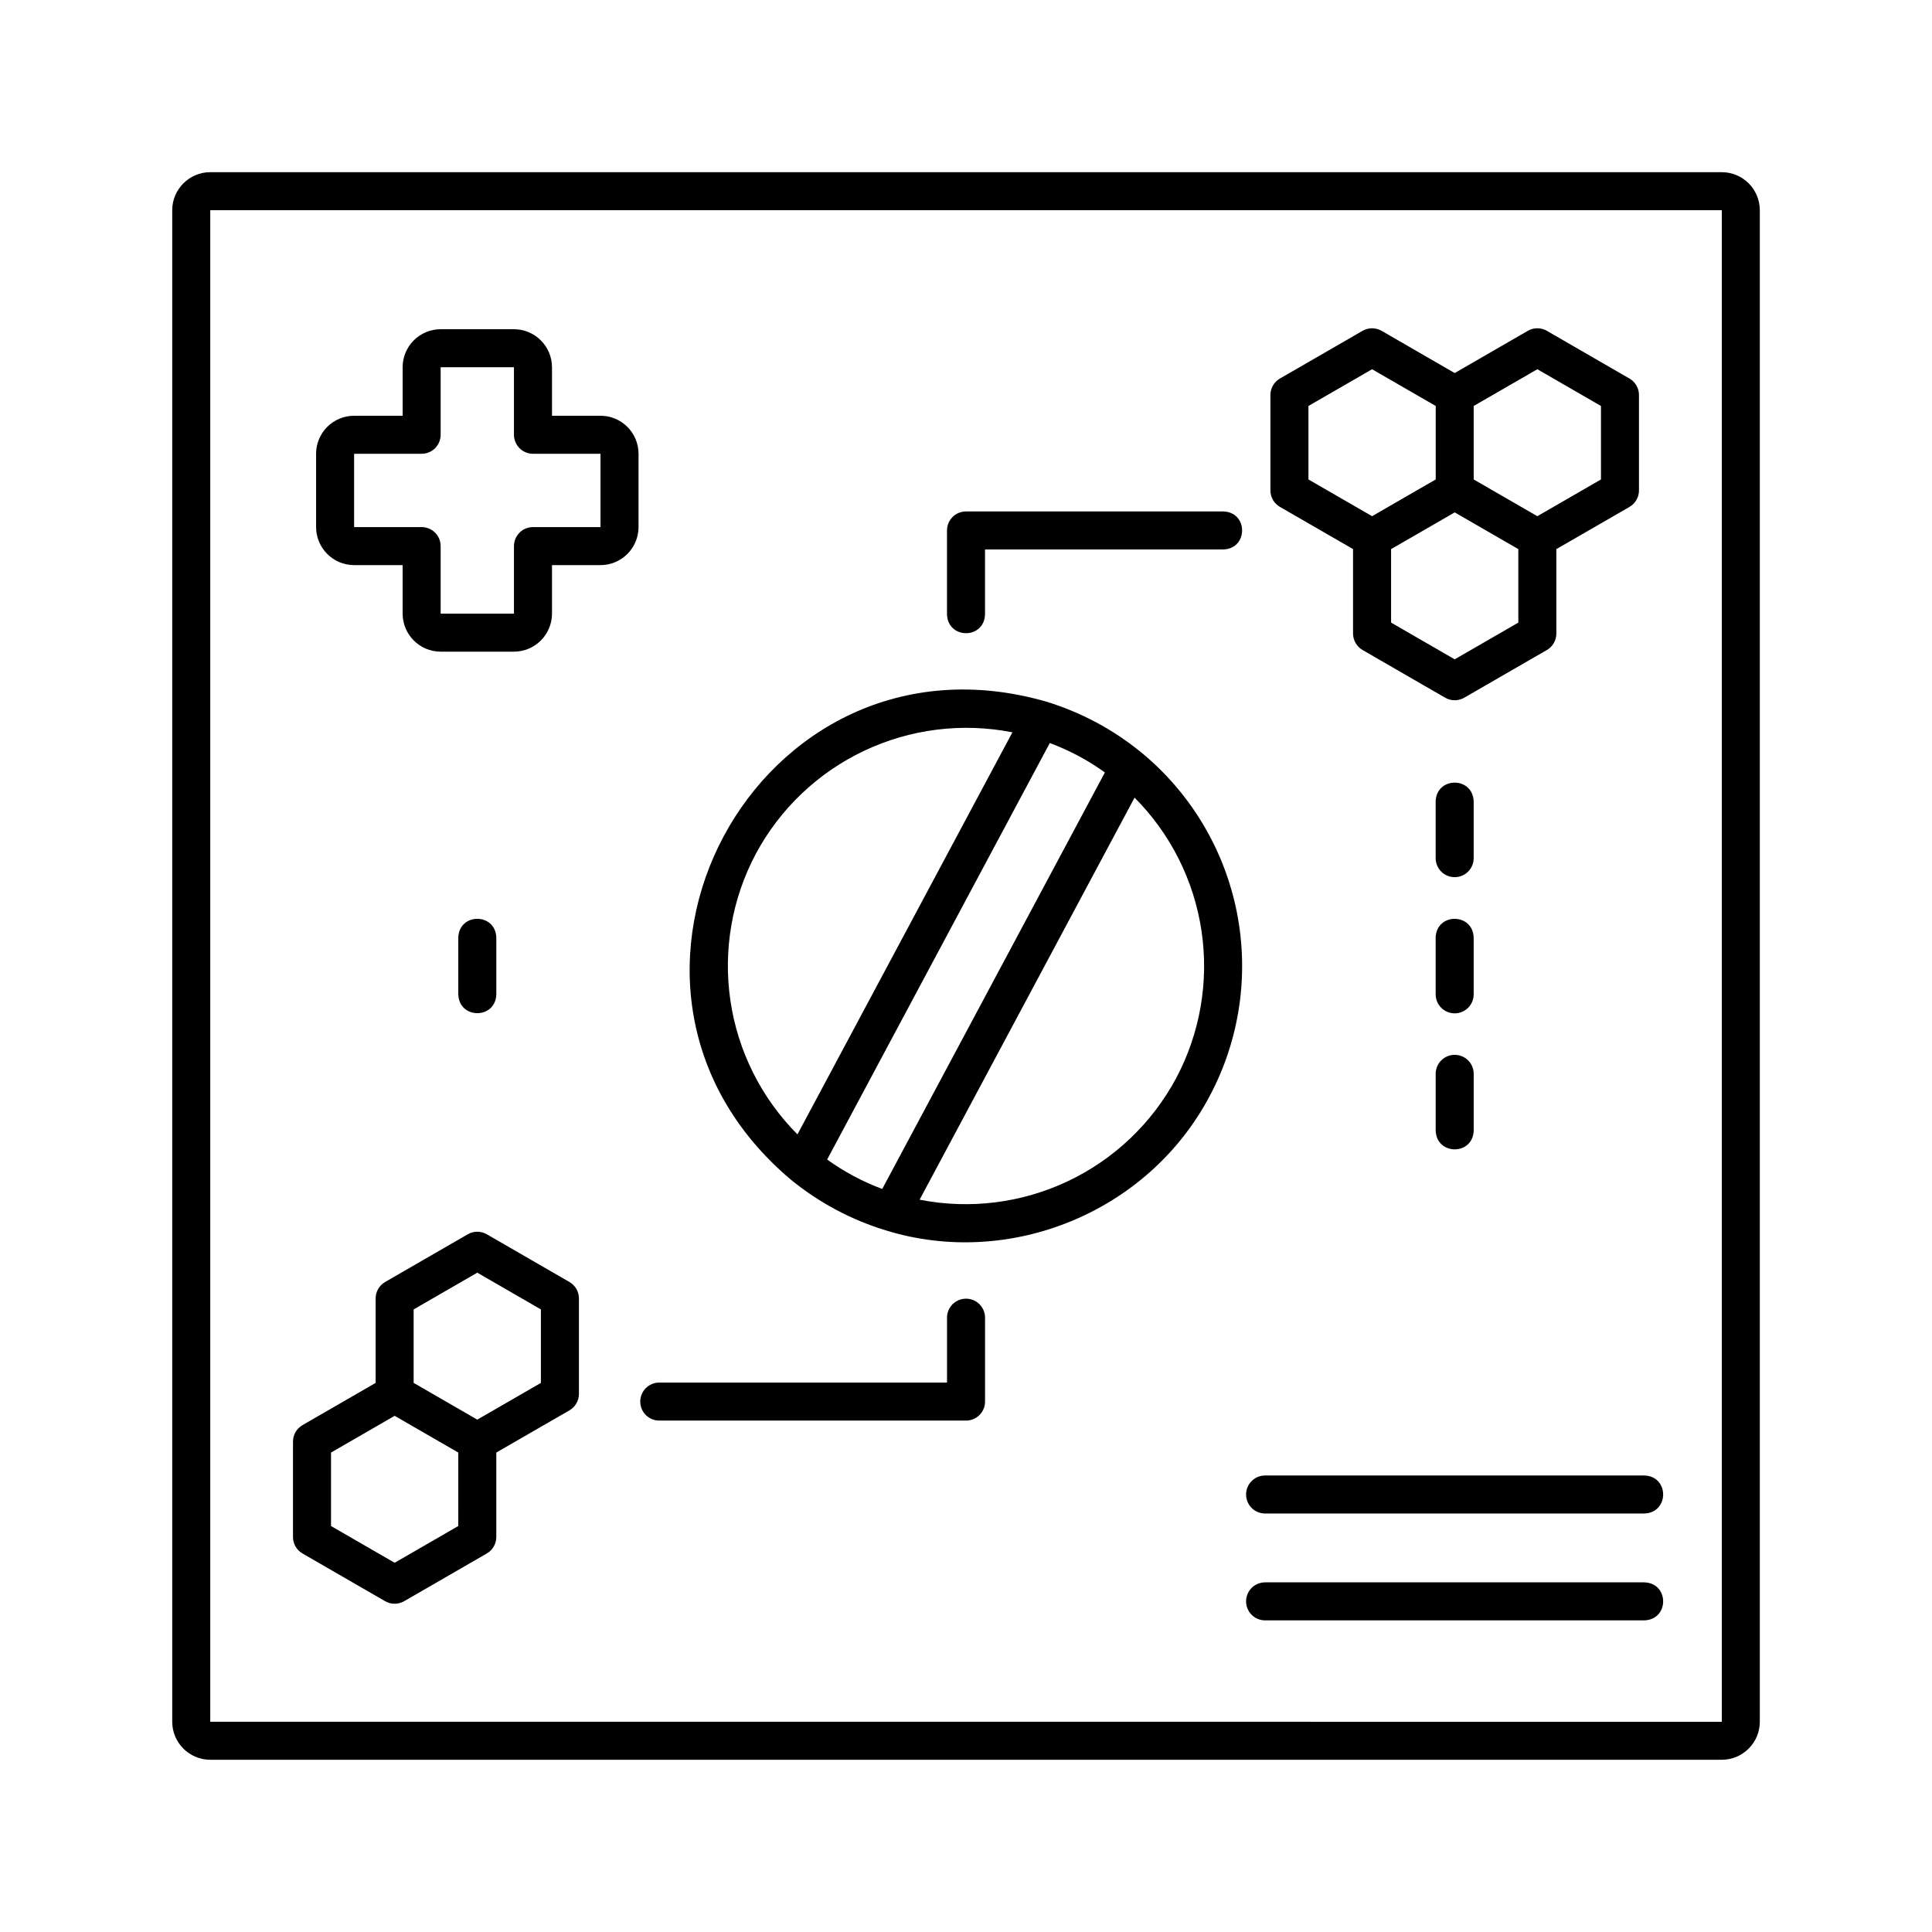 <?xml version="1.0" encoding="UTF-8"?>
<!-- Uploaded to: SVG Repo, www.svgrepo.com, Generator: SVG Repo Mixer Tools -->
<svg fill="#000000" width="800px" height="800px" version="1.1" viewBox="144 144 512 512" xmlns="http://www.w3.org/2000/svg">
 <g>
  <path d="m600.29 189.63h-400.57c-5.562 0.008-10.07 4.516-10.078 10.078v400.57c0.008 5.562 4.516 10.074 10.078 10.078h400.57c5.562-0.004 10.074-4.516 10.078-10.078v-400.57c-0.004-5.562-4.516-10.07-10.078-10.078zm-400.57 410.65v-400.57h400.57l0.008 400.58z"/>
  <path d="m446.47 343.42c-7.449-6.098-16.02-10.68-25.227-13.488-76.734-22.059-128.66 75.141-67.711 126.65 7.449 6.098 16.02 10.68 25.227 13.484 32.676 10.109 69.387-4.625 85.793-35.551 7.965-14.938 10.516-32.172 7.223-48.777-3.297-16.605-12.238-31.559-25.305-42.32zm-102.15 26.82c6.402-11.93 16.461-21.488 28.695-27.277 12.234-5.789 26.004-7.504 39.285-4.891l-56.965 106.55c-9.551-9.59-15.777-21.988-17.758-35.379-1.984-13.387 0.379-27.059 6.742-39.004zm33.48 88.852v-0.004c-5.191-1.941-10.102-4.566-14.598-7.801l59.008-110.38h-0.004c5.191 1.938 10.102 4.562 14.602 7.801zm77.871-29.32v-0.004c-6.402 11.922-16.453 21.48-28.688 27.27-12.23 5.789-26 7.504-39.277 4.894l56.965-106.55v-0.004c9.551 9.594 15.773 21.992 17.75 35.383 1.98 13.391-0.387 27.062-6.75 39.008z"/>
  <path d="m483.19 278.33 19.379 11.184v22.379l0.004 0.004c0 1.797 0.961 3.461 2.519 4.363l21.898 12.645v-0.004c1.559 0.902 3.481 0.902 5.039 0l21.898-12.633c1.559-0.898 2.519-2.562 2.519-4.363v-22.383l19.379-11.184v-0.004c1.562-0.898 2.519-2.562 2.519-4.363v-25.293 0.004c0-1.801-0.957-3.465-2.519-4.363l-21.898-12.648c-1.559-0.898-3.481-0.898-5.039 0l-19.379 11.191-19.375-11.191c-1.559-0.898-3.481-0.898-5.039 0l-21.906 12.645c-1.559 0.902-2.519 2.566-2.519 4.363v25.293c0.004 1.797 0.961 3.461 2.519 4.359zm51.355-26.742 16.863-9.734 16.863 9.734v19.473l-16.863 9.738-16.863-9.734zm11.824 37.934v19.473l-16.863 9.734-16.855-9.738v-19.469l16.863-9.734zm-55.621-37.934 16.867-9.734 16.863 9.734v19.473l-16.863 9.738-16.863-9.734z"/>
  <path d="m294.9 483.74-21.895-12.645c-1.559-0.902-3.481-0.902-5.039 0l-21.898 12.645c-1.559 0.898-2.519 2.562-2.519 4.363v22.379l-19.383 11.188c-1.559 0.902-2.519 2.566-2.519 4.363v25.293c0 1.801 0.961 3.461 2.519 4.363l21.898 12.645h0.004c1.559 0.898 3.477 0.898 5.035 0l21.902-12.645c1.559-0.902 2.519-2.562 2.519-4.363v-22.383l19.379-11.184c1.559-0.902 2.519-2.566 2.519-4.363v-25.293c0-1.801-0.961-3.465-2.523-4.363zm-29.453 64.676-16.863 9.734-16.859-9.734v-19.473l16.863-9.734 16.863 9.734zm21.898-37.934-16.863 9.734-16.863-9.734v-19.473l16.863-9.734 16.863 9.734z"/>
  <path d="m303.14 254.18h-12.855v-12.855c-0.008-5.562-4.516-10.07-10.078-10.078h-19.43c-5.562 0.004-10.07 4.516-10.074 10.078v12.855h-12.859c-5.562 0.004-10.07 4.512-10.074 10.074v19.43c0.004 5.562 4.512 10.07 10.074 10.078h12.855v12.855h0.004c0.004 5.562 4.512 10.07 10.074 10.078h19.43c5.562-0.008 10.07-4.516 10.078-10.078v-12.855h12.855c5.562-0.008 10.07-4.516 10.078-10.078v-19.43c-0.008-5.562-4.516-10.07-10.078-10.074zm0 29.508h-17.895v-0.004c-2.781 0-5.039 2.258-5.039 5.039v17.895h-19.43v-17.895c0-1.336-0.531-2.617-1.473-3.562-0.945-0.945-2.227-1.477-3.562-1.477h-17.898v-19.43h17.898c1.336 0 2.617-0.531 3.562-1.473 0.941-0.945 1.473-2.227 1.473-3.562v-17.895h19.43v17.895c0 1.336 0.531 2.617 1.477 3.562 0.945 0.941 2.227 1.473 3.562 1.473h17.895z"/>
  <path d="m579.76 535.02h-100.5c-2.781 0-5.035 2.254-5.035 5.039 0 2.781 2.254 5.035 5.035 5.035h100.5c6.629-0.191 6.684-9.863 0-10.074z"/>
  <path d="m534.54 392.49c-0.203-6.648-9.875-6.66-10.078 0v15.023h0.004c0 2.781 2.254 5.035 5.039 5.035 2.781 0 5.035-2.254 5.035-5.035z"/>
  <path d="m275.53 407.51v-15.023c-0.203-6.648-9.875-6.66-10.078 0v15.023c0.207 6.652 9.871 6.66 10.078 0z"/>
  <path d="m534.54 356.4c-0.203-6.656-9.875-6.664-10.078 0v15.023h0.004c0 2.781 2.254 5.035 5.039 5.035 2.781 0 5.035-2.254 5.035-5.035z"/>
  <path d="m529.51 423.54c-2.785 0-5.039 2.258-5.039 5.039v15.023c0.203 6.648 9.875 6.66 10.078 0v-15.023h-0.004c0-1.336-0.527-2.617-1.473-3.562-0.945-0.945-2.227-1.477-3.562-1.477z"/>
  <path d="m579.76 563.34h-100.5c-2.781 0-5.035 2.254-5.035 5.039 0 2.781 2.254 5.035 5.035 5.035h100.5c6.629-0.191 6.684-9.863 0-10.074z"/>
  <path d="m400.01 488.16c-2.781 0-5.039 2.258-5.039 5.039v17.195h-76.258c-2.785 0-5.039 2.254-5.039 5.039 0 2.781 2.254 5.035 5.039 5.035h81.297c1.336 0 2.617-0.527 3.562-1.473 0.945-0.945 1.477-2.227 1.477-3.562v-22.234c0-1.336-0.531-2.617-1.477-3.562-0.945-0.945-2.227-1.477-3.562-1.477z"/>
  <path d="m405.04 306.81v-17.195h63.141c6.648-0.203 6.664-9.875 0-10.078l-68.176 0.004c-2.785 0-5.039 2.254-5.039 5.035v22.234c0.207 6.656 9.875 6.664 10.074 0z"/>
 </g>
</svg>